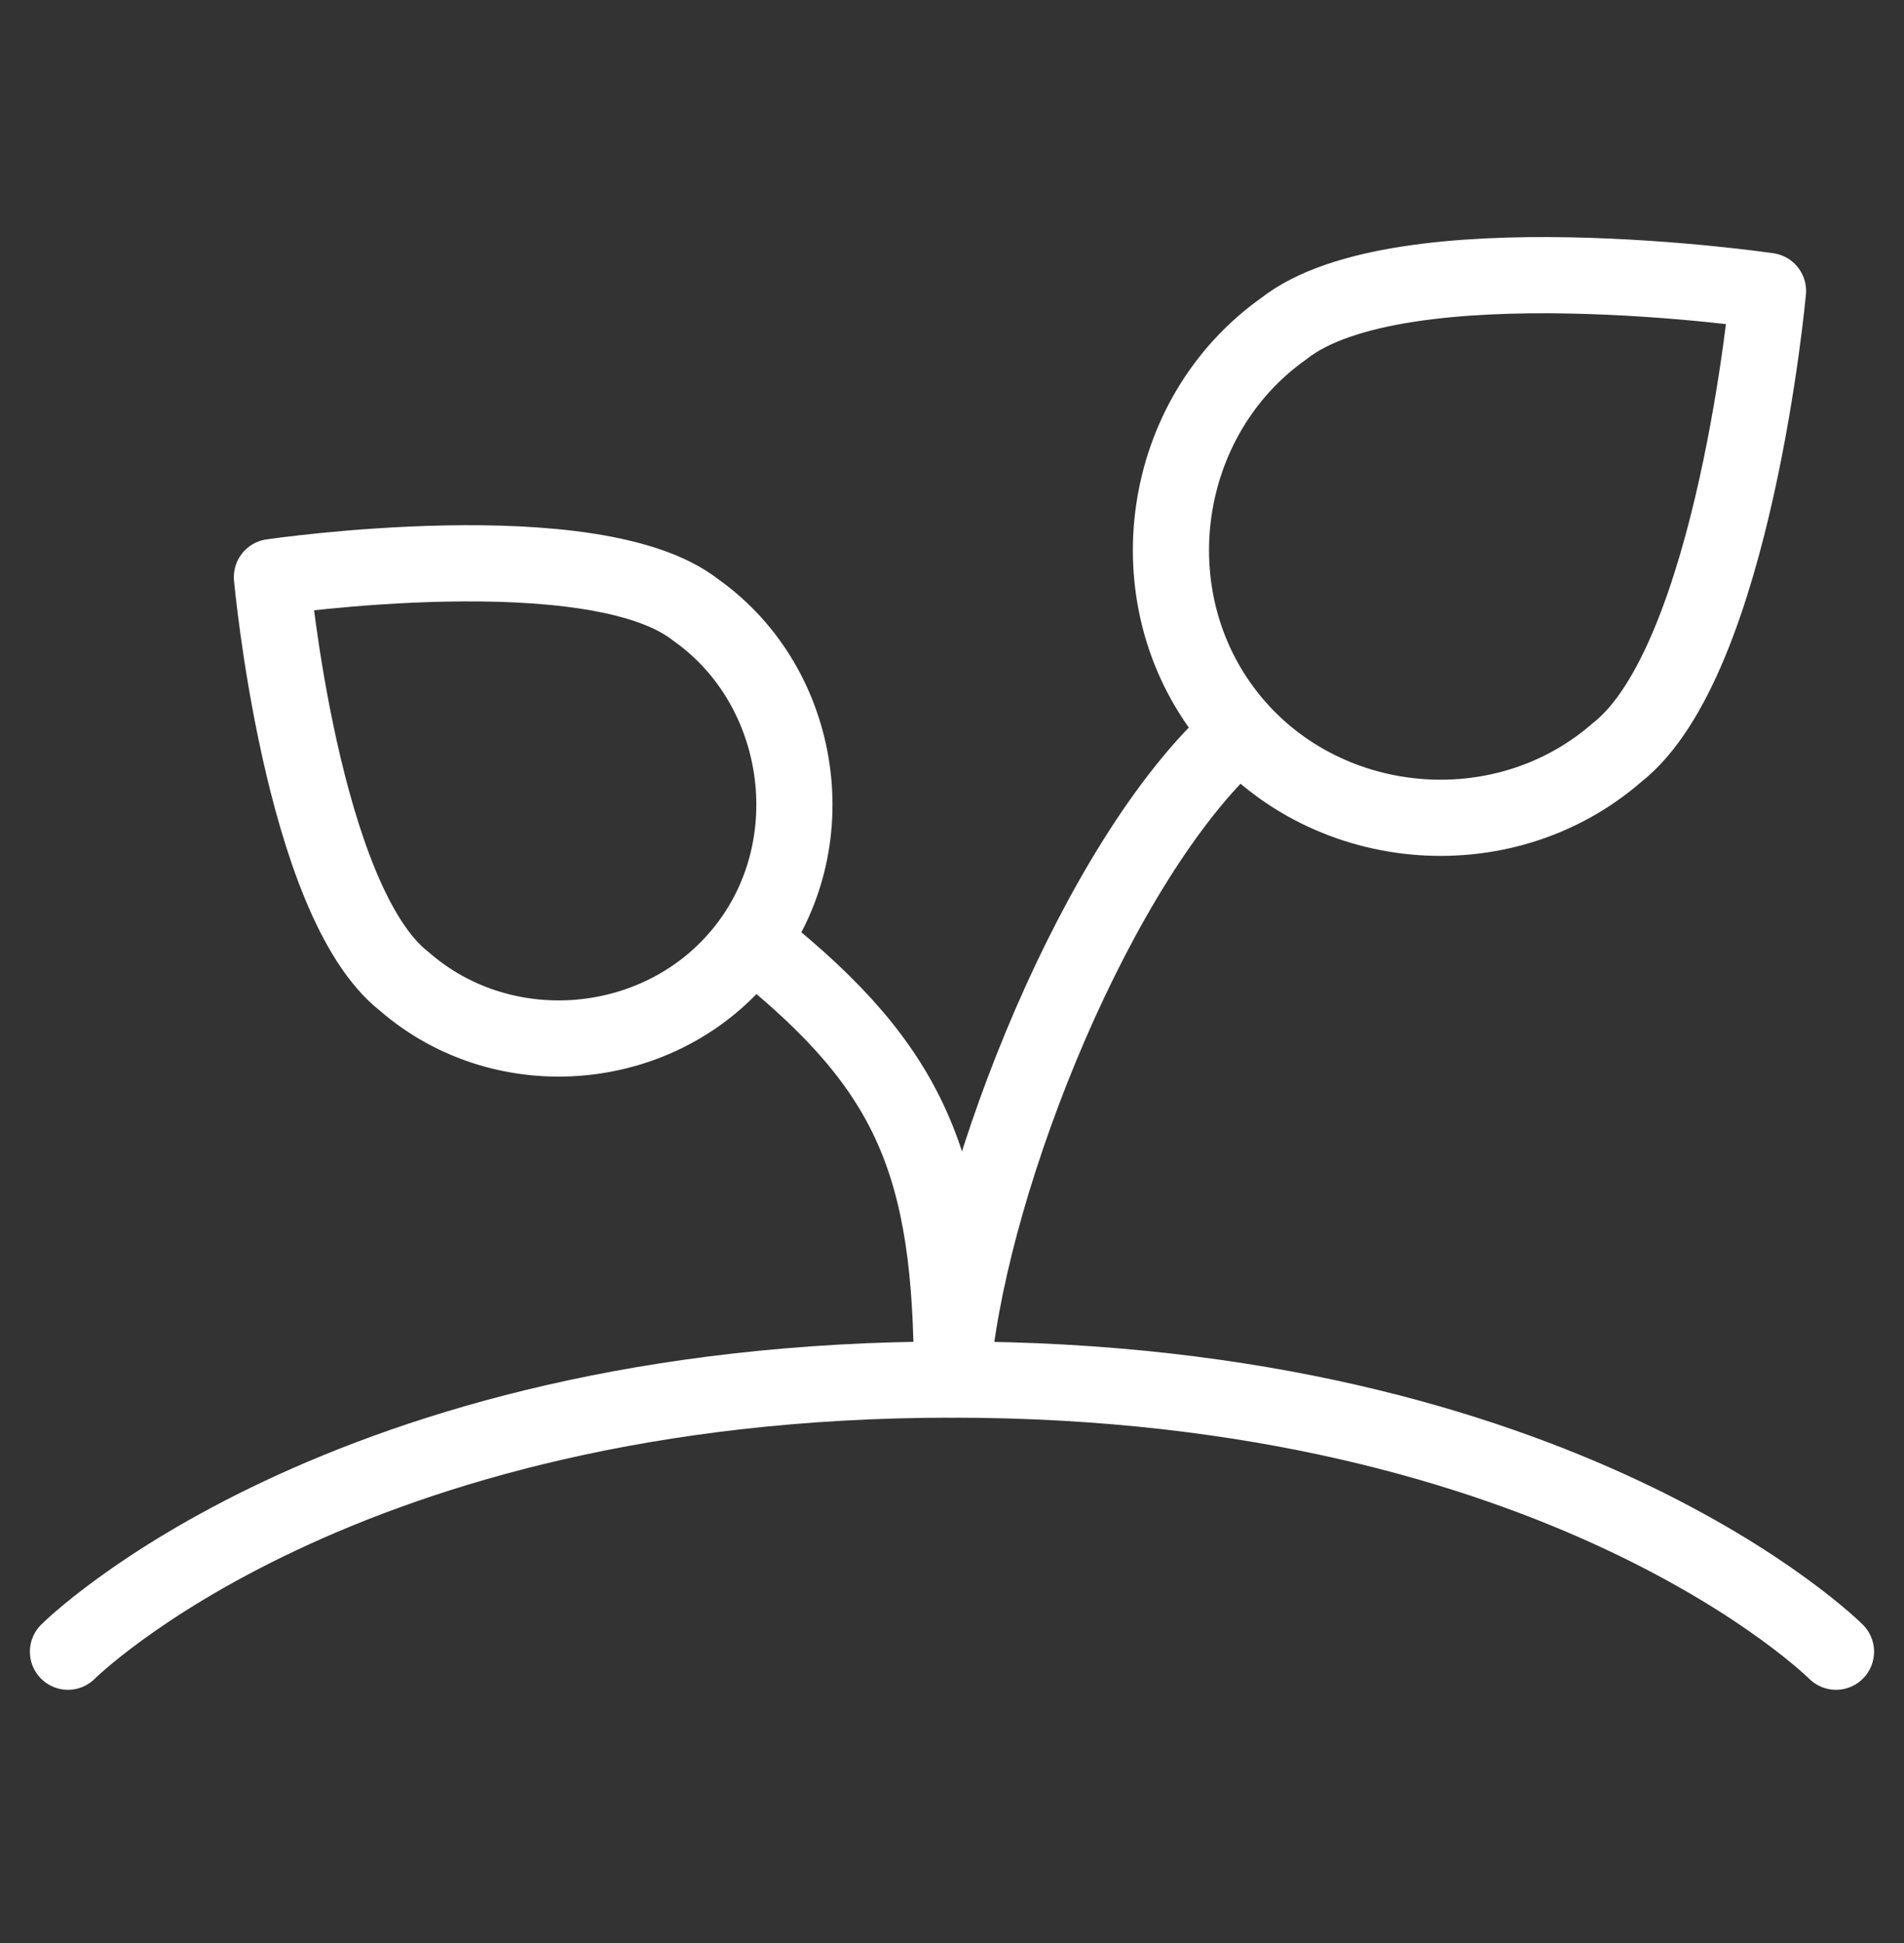 <svg width="50" height="51" viewBox="0 0 50 51" fill="none" xmlns="http://www.w3.org/2000/svg">
<rect x="0" y="0" width="50" height="51" fill="#333333" stroke="none"/>
<path d="M42.461 19.755C39.447 22.377 34.708 21.93 32.238 18.791C29.768 15.651 30.45 10.94 33.709 8.629C36.756 6.219 46.429 7.637 46.429 7.637C46.429 7.637 45.543 17.345 42.461 19.755Z" stroke="white" stroke-width="2" stroke-linecap="round" stroke-linejoin="round"/>
<path d="M10.616 25.76C13.255 28.057 17.405 27.666 19.568 24.916C21.73 22.169 21.102 18.017 18.28 16.017C15.612 13.907 7.141 15.148 7.141 15.148C7.141 15.148 7.916 23.65 10.616 25.76Z" stroke="white" stroke-width="2" stroke-linecap="round" stroke-linejoin="round"/>
<path d="M1.785 43.354C1.785 43.354 8.928 36.211 24.999 36.211C41.071 36.211 48.214 43.354 48.214 43.354" stroke="white" stroke-width="2" stroke-linecap="round" stroke-linejoin="round"/>
<path d="M32.567 19.191L32.091 19.635C28.52 23.207 25.342 31.434 24.999 36.205C24.999 30.552 23.909 28.043 19.928 24.848L19.754 24.682" stroke="white" stroke-width="2" stroke-linecap="round" stroke-linejoin="round"/>
</svg>
